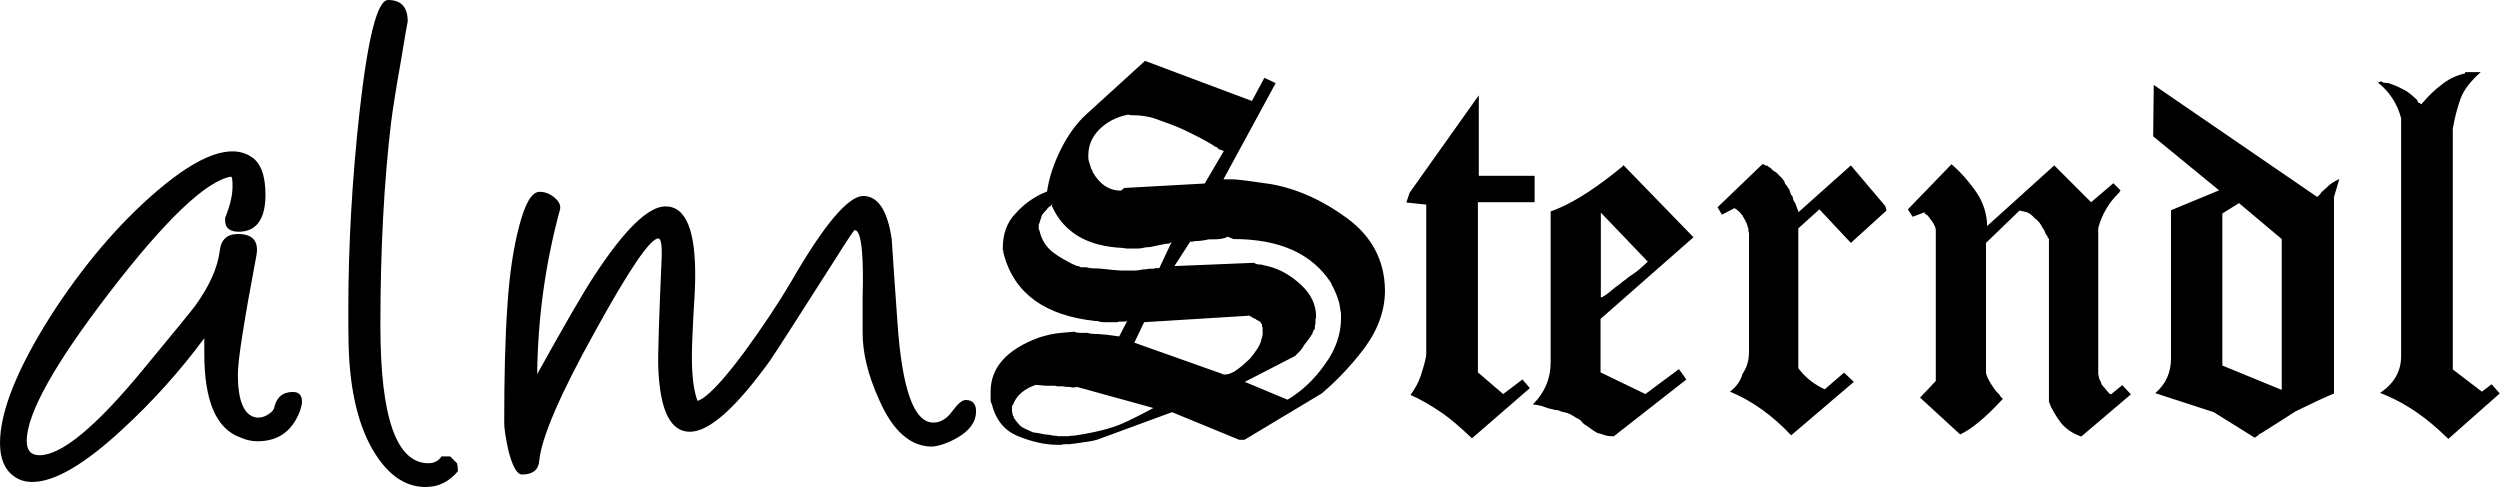 <?xml version="1.0" encoding="utf-8"?>
<svg xmlns="http://www.w3.org/2000/svg" id="Layer_1" style="enable-background:new 0 0 841.9 164;" version="1.1" viewBox="0 0 841.9 164" x="0px" y="0px">
<path d="M322.4,147.4c4.2-2.4,6.3-5.4,6.3-8.9c0-2.5-1.2-3.8-3.5-3.8c-1.2,0-2.7,1.3-4.6,3.9s-4.1,3.8-6.5,3.7&#xA;	c-6.4-0.2-10.4-11.5-11.9-34.1c-0.9-12.4-1.5-21.6-1.9-27.6c-1.4-9.7-4.6-14.6-9.6-14.6s-13.2,9.6-24.3,28.9&#xA;	c-4.3,7.3-9.5,15.1-15.7,23.6c-7.5,10.1-12.8,15.6-15.8,16.5c-1.3-3.4-1.9-8.3-1.9-14.8c0-3.4,0.2-7.9,0.5-13.7&#xA;	c0.4-6.3,0.6-10.3,0.6-12c0.3-16.7-3-25-10-25c-5.8,0-13.9,7.9-24.2,23.7c-3.6,5.5-9.9,16.4-19,32.8c0.2-19,2.8-37.5,7.7-55.5&#xA;	c0.3-1.3-0.3-2.6-1.8-3.9s-3.2-2-5.1-2c-2.6,0-4.9,3.9-6.9,11.7c-1.9,7.2-3.2,15.9-3.9,26.2c-0.8,11.2-1.1,24.5-1.1,39.9&#xA;	c0,2,0.5,5.1,1.4,9.3c1.4,5.4,2.9,8.1,4.6,8.1c3.6,0,5.6-1.6,5.8-4.7c0.8-7.8,7-22.3,18.8-43.5c11.5-20.9,18.6-31.3,21.3-31.3&#xA;	c0.9,0,1.3,2.3,1.1,7c-0.9,20.7-1.3,33-1.1,36.9c0.6,14.1,4.1,21.2,10.6,21.2s15.4-7.9,26.9-23.8c1.1-1.5,8.5-13,22.2-34.5&#xA;	c4-6.4,6.2-9.6,6.4-9.6c1.3,0,2.1,2.4,2.5,7.4c0.3,3.6,0.4,8.5,0.2,14.9v12.3c0,6.8,1.8,14.2,5.5,22.4c4.6,10.6,10.6,15.9,17.9,15.9&#xA;	C316.2,150.2,319.1,149.3,322.4,147.4 M126.4,152.9c4.7,7.4,10.4,11.1,16.9,11.1c4.4,0,8-1.8,10.9-5.3c0-0.9-0.1-1.7-0.2-2.3&#xA;	l-0.1-0.4l-2.3-2.3h-2.9c-1,1.5-2.5,2.3-4.4,2.3c-10.8,0-16.2-15.4-16.2-46.3c0-25.5,1.2-48.3,3.6-68.4c0.6-4.8,1.7-11.7,3.3-20.7&#xA;	l1.5-9c0.4-2.2,0.7-3.7,0.8-4.4c0-4.8-2.2-7.2-6.6-7.2c-3.6,0-6.8,12.5-9.6,37.5c-2.5,22.6-3.8,44.9-3.8,66.9c0,4.3,0,8.2,0.1,11.8&#xA;	C117.8,132.1,120.9,144.3,126.4,152.9 M86.7,148.6c6.9,0,11.6-3.3,14.2-9.9c0.5-1.4,0.8-2.5,0.8-3.4c0-2.2-1-3.3-3.1-3.3&#xA;	c-3.4,0-5.5,1.8-6.3,5.4c-0.2,0.8-0.9,1.5-2.2,2.3c-1.5,0.9-3,1.1-4.3,0.8c-3.8-1-5.7-5.8-5.7-14.5c0-4.7,2.1-18,6.2-39.7&#xA;	c1-5-1.1-7.5-6.2-7.5c-3.6,0-5.7,1.9-6.1,5.7c-0.7,5.6-3.4,11.7-8.2,18.4c-1,1.4-7,8.7-17.9,21.9c-15.7,19-27.2,28.5-34.6,28.5&#xA;	c-2.9,0-4.3-1.6-4.3-4.8c0-9.2,9.4-26,28.1-50.3c18.7-24.3,32.3-37.2,40.6-38.7c0.4-0.1,0.6,0.8,0.6,2.7c0.1,3.1-0.7,6.7-2.3,10.7&#xA;	c-0.2,0.3-0.2,0.7-0.2,1.2c0,2.9,1.9,4.2,5.6,3.9c5.3-0.5,8-4.7,8-12.4c0-6.5-1.6-10.8-4.8-12.8c-6.8-4.5-17.4-0.7-31.6,11.4&#xA;	c-13,11.1-25,25.2-36,42.3C5.7,124.4,0,138.7,0,149.2c0,5.1,1.5,8.9,4.6,11.1c1.8,1.4,3.9,2,6.3,2c7.4,0,17.6-5.9,30.4-17.8&#xA;	c10-9.2,19.2-19.4,27.5-30.6v5.2c0,15.9,4,25.3,12.1,28.2C82.9,148.2,84.8,148.6,86.7,148.6"/>
<path d="M830.2,24.7c-3.2,0.7-5.9,2.1-8.2,4c-1.8,1.3-4,3.4-6.6,6.4c-0.2,0-0.4-0.1-0.4-0.4c-0.6,0-0.9-0.3-0.9-0.9l-0.5-0.5&#xA;	c-1.6-1.5-2.9-2.5-3.9-3c-1-0.5-1.8-0.9-2.2-1.1s-1.1-0.5-2-0.8c-0.9-0.4-1.6-0.5-2.2-0.5s-1-0.2-1.4-0.5l-1.1,0.4&#xA;	c3.9,3.1,6.5,7.1,7.8,12v80.1c0,5.2-2.4,9.3-7.1,12.4c4.4,1.7,8.5,3.9,12.4,6.6c3.4,2.3,6.9,5.3,10.6,8.9l17.3-15.3l-2.7-3.1&#xA;	l-3.3,2.5l-9.8-7.5V43.4c0.6-3.6,1.5-7.1,2.7-10.4c1.1-2.8,3.3-5.7,6.7-8.7h-5.3L830.2,24.7L830.2,24.7L830.2,24.7z M768.4,80.5&#xA;	v50.8l-20-8.2V71.9l5.6-3.5L768.4,80.5L768.4,80.5L768.4,80.5z M725.1,45.9l22.2,18.2l-16.2,6.7v50c0,4.7-1.8,8.6-5.3,11.6l19.7,6.4&#xA;	l13.8,8.6c0.2-0.1,0.5-0.3,0.9-0.6s0.6-0.5,0.6-0.6c0.1-0.1,0.2-0.2,0.5-0.2c5.2-3.3,9.2-5.8,11.8-7.5c5.7-2.8,10-4.8,12.9-6V66.3&#xA;	l1.8-6c-1.6,0.7-2.9,1.5-3.9,2.5c-1,0.9-1.7,1.6-2.1,1.9c-0.7,1-1.2,1.5-1.5,1.6l-55-37.7L725.1,45.9L725.1,45.9L725.1,45.9z&#xA;	 M642.5,70.5l1.6,2.5l4-1.5c0,0.4,0.4,0.7,1.1,1.1c0.8,1.1,1.5,1.9,1.8,2.5c0.6,1,0.9,1.8,0.9,2.4v50.8l-5.3,5.6l13.5,12.4&#xA;	c3.9-1.8,8.7-5.8,14.4-12c-0.2-0.2-0.4-0.4-0.5-0.4s-0.2-0.3-0.5-0.7c-0.2-0.4-0.5-0.7-0.7-0.8c-0.7-0.7-1.5-1.8-2.3-3.1&#xA;	c-0.8-1.3-1.4-2.5-1.7-3.6V81.8l11.3-10.9l1.8,0.4c1.2,0.2,2.3,1,3.3,2.2c1.1,0.7,2,1.8,2.7,3.3c0.5,0.6,0.8,1.3,1.1,2.2&#xA;	c0.1,0,0.2,0.1,0.4,0.4c0.1,0.2,0.2,0.4,0.2,0.6s0.1,0.3,0.4,0.3v55c0.7,2.1,2.1,4.5,4.2,7.3c1.8,2.1,4.1,3.5,6.7,4.4l16.7-14.2&#xA;	l-2.9-3.1l-3.8,3.1c-0.4-0.1-0.8-0.5-1.3-1.1c-0.5-0.6-0.8-1-0.9-1.1c-0.1-0.1-0.3-0.3-0.5-0.6s-0.4-0.5-0.5-0.6&#xA;	c-0.1-0.6-0.3-1-0.5-1.3c-0.2-0.2-0.4-1-0.6-2.2V76.8c1.2-4.5,3.5-8.4,6.7-11.6l0.4-0.4c0.1-0.1,0.2-0.4,0.4-0.7l-2.4-2.4l-7.5,6.4&#xA;	l-12.4-12.4l-22.6,20.4c-0.1-4.1-1.3-7.9-3.6-11.3c-2.3-3.4-5.1-6.6-8.4-9.5L642.5,70.5L642.5,70.5L642.5,70.5z M578.4,69.8l1.5,2.5&#xA;	l4.2-2.2c1.1,0.6,2,1.5,2.7,2.5c1.1,1.9,1.7,3.1,1.7,3.6c0.1,0.4,0.2,0.7,0.3,0.8v0.7c0,0.4,0.1,0.6,0.2,0.7v40&#xA;	c0,2.9-0.7,5.4-2.2,7.5c-0.6,2.3-2,4.3-4.2,6c7.5,3.1,14.4,8.1,20.6,14.7l21.1-18l-3.3-3.1l-6.5,5.6c-3.5-1.6-6.5-3.9-8.9-7.1V76.9&#xA;	l7.1-6.4l10.6,11.3l12-10.9l-0.4-1.5l-11.6-13.7l-17.7,15.8V71c-0.1-0.2-0.2-0.4-0.3-0.6s-0.2-0.5-0.4-1.1c-0.2-0.6-0.3-0.9-0.4-1&#xA;	c-0.1-0.1-0.2-0.3-0.4-0.6s-0.3-0.7-0.3-0.9s-0.1-0.5-0.2-0.7c-0.1-0.2-0.2-0.4-0.4-0.4l-0.4-1.1c-0.1-0.6-0.3-1-0.5-1.1&#xA;	c-0.4-0.7-0.7-1.2-1.1-1.5c-0.4-1.1-0.5-1.5-0.5-1.1c0-0.1-0.1-0.3-0.3-0.5c-0.2-0.2-0.3-0.4-0.4-0.5c-0.1-0.1-0.2-0.3-0.5-0.5&#xA;	s-0.4-0.3-0.5-0.5s-0.3-0.3-0.5-0.5c-0.2-0.2-0.5-0.5-0.8-0.6c-0.4-0.2-0.9-0.6-1.6-1.4c-0.2,0-0.4-0.1-0.5-0.2s-0.2-0.2-0.4-0.4&#xA;	H595c-0.4,0-0.7-0.2-1.1-0.5h-0.4L578.4,69.8L578.4,69.8L578.4,69.8z M554.9,88.1c-0.8,0.8-1.9,1.8-3.1,2.8c-1.2,1-2.4,1.8-3.5,2.5&#xA;	c-0.2,0.2-0.6,0.6-1.1,0.9c-0.5,0.4-0.8,0.6-0.8,0.6s-0.2,0.2-0.5,0.4c-0.2,0.2-0.4,0.3-0.5,0.4s-0.3,0.2-0.5,0.4s-0.4,0.3-0.6,0.4&#xA;	l-2.7,2.2c-1,0.8-1.8,1.3-2.5,1.5V71.6L554.9,88.1L554.9,88.1L554.9,88.1z M546.7,55.8c-4.1,3.4-8,6.3-11.6,8.7&#xA;	c-4.4,2.9-8.7,5.2-12.9,6.7V122c0,5.5-2,10.2-6,14.2c1.8,0.2,3,0.5,3.5,0.7c0.5,0.2,1.1,0.4,1.7,0.6s1.2,0.2,1.7,0.4s1,0.2,1.4,0.2&#xA;	l1.6,0.6c1.3,0.2,2.5,0.6,3.4,1.2s1.5,0.9,1.9,1.1s0.7,0.4,0.9,0.6s0.4,0.4,0.5,0.6c0.5,0.5,0.8,0.8,1.1,0.9c2.5,1.8,4,2.8,4.3,2.8&#xA;	s1,0.2,2.1,0.6s1.9,0.4,2.5,0.4h0.7l24.4-19.1l-2.5-3.5l-11.3,8.4l-15.1-7.3v-18l31.3-27.5l-23.7-24.4V55.8L546.7,55.8z M474.7,64.9&#xA;	l-1.1,3.3l6.7,0.7v50.4c0,1-0.6,3.3-1.8,7.1c-0.7,2.2-1.9,4.4-3.5,6.6c3.4,1.5,7.1,3.6,11.1,6.4c2.4,1.7,5.6,4.4,9.6,8.2l19.5-16.9&#xA;	l-2.5-2.9l-6.5,4.9l-8.5-7.3V68.1h19.1v-8.9H498V32.1L474.7,64.9L474.7,64.9L474.7,64.9z M380.8,38.8c1.9,0,3.6,0.1,5.1,0.4&#xA;	c1.5,0.2,3.1,0.7,5.1,1.5c3.8,1.3,6.7,2.5,8.9,3.6l4.4,2.2c1.5,0.8,2.9,1.6,4.2,2.4c0.4,0.4,0.6,0.5,0.8,0.5s0.4,0.1,0.6,0.3&#xA;	c0.2,0.2,0.4,0.3,0.4,0.5c1.5,0.5,2.1,0.7,1.8,0.7l-6.4,10.9l-27.1,1.5l-1.1,0.9c-4,0-7.1-2.1-9.5-6.2c-0.1-0.6-0.3-1-0.5-1.1&#xA;	c-0.2-0.7-0.4-1.2-0.4-1.3c-0.2-0.7-0.4-1.3-0.5-1.6s-0.1-0.9-0.1-1.6c0-3.4,1.2-6.3,3.7-8.8s5.7-4.2,9.7-5L380.8,38.8L380.8,38.8&#xA;	L380.8,38.8z M354.2,69.3c4,9,12,13.7,24,14.2c0.4,0.1,0.9,0.2,1.5,0.2h3.6c0.5,0,1.3-0.1,2.5-0.4c0.7,0,1.7-0.1,2.9-0.4&#xA;	c0.1,0,1.1-0.2,2.9-0.6c0.4,0,0.6-0.1,0.7-0.2h0.7c0.6,0,1.1-0.2,1.6-0.7l-4.2,8.9h-1.1c-0.4,0.1-0.8,0.2-1.3,0.2H387&#xA;	c-0.4,0.1-0.9,0.2-1.5,0.2h-0.4c-1.2,0.2-2.1,0.4-2.5,0.4h-4.7c-1,0-3.6-0.2-8-0.7c-1,0-1.9,0-2.6-0.1c-0.8-0.1-1.2-0.2-1.4-0.3&#xA;	h-1.3c-0.5,0-0.8,0-0.9-0.1c-0.1-0.1-0.3-0.2-0.5-0.3h-0.5c-0.9-0.4-1.5-0.7-2-0.9c-3.4-1.8-5.8-3.3-7.1-4.6c-1.8-1.7-3-3.9-3.6-6.6&#xA;	c-0.1-0.1-0.2-0.2-0.2-0.4v-1.5c0.1-0.2,0.2-0.4,0.2-0.4s0.3-1,0.9-2.8c0.1-0.1,0.4-0.5,0.9-1.1c0.7-0.7,1.1-1.2,1.1-1.3&#xA;	c0.7-0.5,1.2-0.9,1.5-1.3L354.2,69.3L354.2,69.3z M421,106.6h0.4l0.3,0.3c0.1,0.1,0.3,0.2,0.6,0.3c0.4,0.1,0.6,0.2,0.7,0.4&#xA;	c1,0.5,1.5,0.8,1.5,0.9c0.1,0.1,0.1,0.3,0.2,0.4s0.2,0.3,0.3,0.3v0.4c0,0.4,0.1,0.6,0.2,0.7v2.4c-0.1,0.5-0.2,0.8-0.2,0.9&#xA;	c-0.2,0.7-0.4,1.2-0.4,1.5c-0.5,1.5-1.7,3.3-3.6,5.6c-0.4,0.4-0.8,0.8-1.4,1.3c-0.5,0.5-0.9,0.8-1.2,1.1c-1,0.8-1.9,1.5-2.7,2&#xA;	c-0.9,0.5-1.6,0.8-2.2,0.9c-1,0.2-1.7,0.2-2.2-0.2l-29.3-10.4l3.3-6.9l35.7-2.2L421,106.6L421,106.6L421,106.6z M415.4,80.5&#xA;	c15.5,0,26.4,4.9,32.8,14.7c0.1,0.4,0.4,0.9,0.7,1.5c0.4,0.7,0.6,1.2,0.7,1.5c0.4,0.7,0.7,1.7,1.1,2.9c0.2,0.6,0.4,1.1,0.4,1.5&#xA;	c0.2,1.3,0.4,2.4,0.5,3.1v1.5c0,5.3-1.8,10.6-5.5,15.6c-3.6,5.1-7.8,9-12.5,11.8l-14.4-6l16.9-8.7l1.8-1.8c0.1-0.1,0.3-0.4,0.6-0.8&#xA;	c0.3-0.4,0.5-0.8,0.6-1c1.5-1.8,2.4-3.2,2.9-4c0-0.2,0.1-0.5,0.2-0.7c0.1-0.2,0.2-0.4,0.4-0.6c0.1-0.1,0.2-0.2,0.2-0.4v-0.9&#xA;	c0-0.2,0.1-0.4,0.2-0.6v-1.5c0-0.2,0.1-0.4,0.2-0.6v-0.4c0-4-1.7-7.6-5.2-10.8c-3.5-3.2-7.1-5.2-10.8-6.1l-2.5-0.6&#xA;	c-1.1,0-1.9-0.2-2.4-0.6l-26.8,1.1l5.3-8.2c0.6,0,1.1-0.1,1.6-0.2c1.3,0,2.9-0.2,4.7-0.6h1.6c2.2,0,3.8-0.3,4.7-0.9L415.4,80.5&#xA;	L415.4,80.5L415.4,80.5z M352.2,129.9h2.9c0.6,0.1,1,0.2,1.1,0.2h1.8c0.4,0.1,0.9,0.2,1.6,0.2h0.7c0.4,0.1,0.7,0.2,0.9,0.2&#xA;	c0.6,0,1.1-0.1,1.5-0.2l25.7,7.1c-5,2.7-8.5,4.4-10.6,5.3c-4,1.7-9.3,3-16,4c-1,0-1.6,0.1-2,0.2h-3.5c-0.4-0.1-0.9-0.2-1.5-0.2&#xA;	c-1.2-0.2-2.2-0.4-2.9-0.4c-1.8-0.4-3.1-0.6-4-0.7c-2.1-0.9-3.3-1.5-3.8-1.8c-0.5-0.4-1-0.9-1.5-1.5c-0.5-0.7-0.9-1.2-1.2-1.6v-0.4&#xA;	c-0.1-0.1-0.2-0.3-0.3-0.4s-0.1-0.3-0.1-0.4c-0.1-0.6-0.2-1-0.2-1.1v-1.1c0-0.5,0.1-0.9,0.4-1.1c1.1-3,3.6-5.2,7.6-6.6L352.2,129.9&#xA;	L352.2,129.9L352.2,129.9z M365.5,38.8c-3,2.8-5.8,6.6-8.2,11.4s-4,9.5-4.7,14.3c-3.9,1.5-7.5,3.9-10.7,7.5&#xA;	c-2.8,2.9-4.2,6.8-4.2,11.6v0.6c0,0.1,0.1,0.2,0.2,0.2v0.9c0,0.1,0.1,0.2,0.2,0.2v0.4c3.6,13,13.9,20.4,30.8,22.2h0.7&#xA;	c0.4,0.1,0.7,0.2,1,0.3c0.3,0.1,0.8,0.1,1.4,0.1h4.2c0.2,0,0.4-0.1,0.5-0.2h2c0.6,0,1-0.2,1.1-0.6l-2.9,5.6l-4.4-0.6&#xA;	c-1,0-1.7-0.1-2.2-0.2c-2,0-3.3-0.1-4-0.4h-1.6c-1.6,0-2.5-0.1-2.9-0.4l-4.5,0.4c-2.5,0.2-5,0.8-7.5,1.6&#xA;	c-10.8,4-16.2,10.1-16.2,18.2v3.1c0.1,0.4,0.2,0.7,0.4,1.1c1.3,5.2,4.1,8.7,8.4,10.6c5,2.1,9.6,3.1,13.8,3.1h1.3&#xA;	c0.1-0.1,0.5-0.2,1.3-0.2h1.5c0.4-0.1,0.9-0.2,1.5-0.2l4-0.6c1.7-0.2,2.9-0.5,3.6-0.7l25.3-9.3l22.6,9.3h1.8l26-15.6&#xA;	c5.3-4.5,10.1-9.6,14.4-15.3c4.7-6.4,7-13,6.9-19.8c-0.2-9.8-4.5-17.8-12.6-23.8s-16.8-10-25.8-11.6c-5.5-0.8-9.6-1.4-12.4-1.6h-3.6&#xA;	l17.6-32.4l-3.8-1.8l-4.2,7.8l-36-13.5L365.5,38.8L365.5,38.8L365.5,38.8z"/>
</svg>